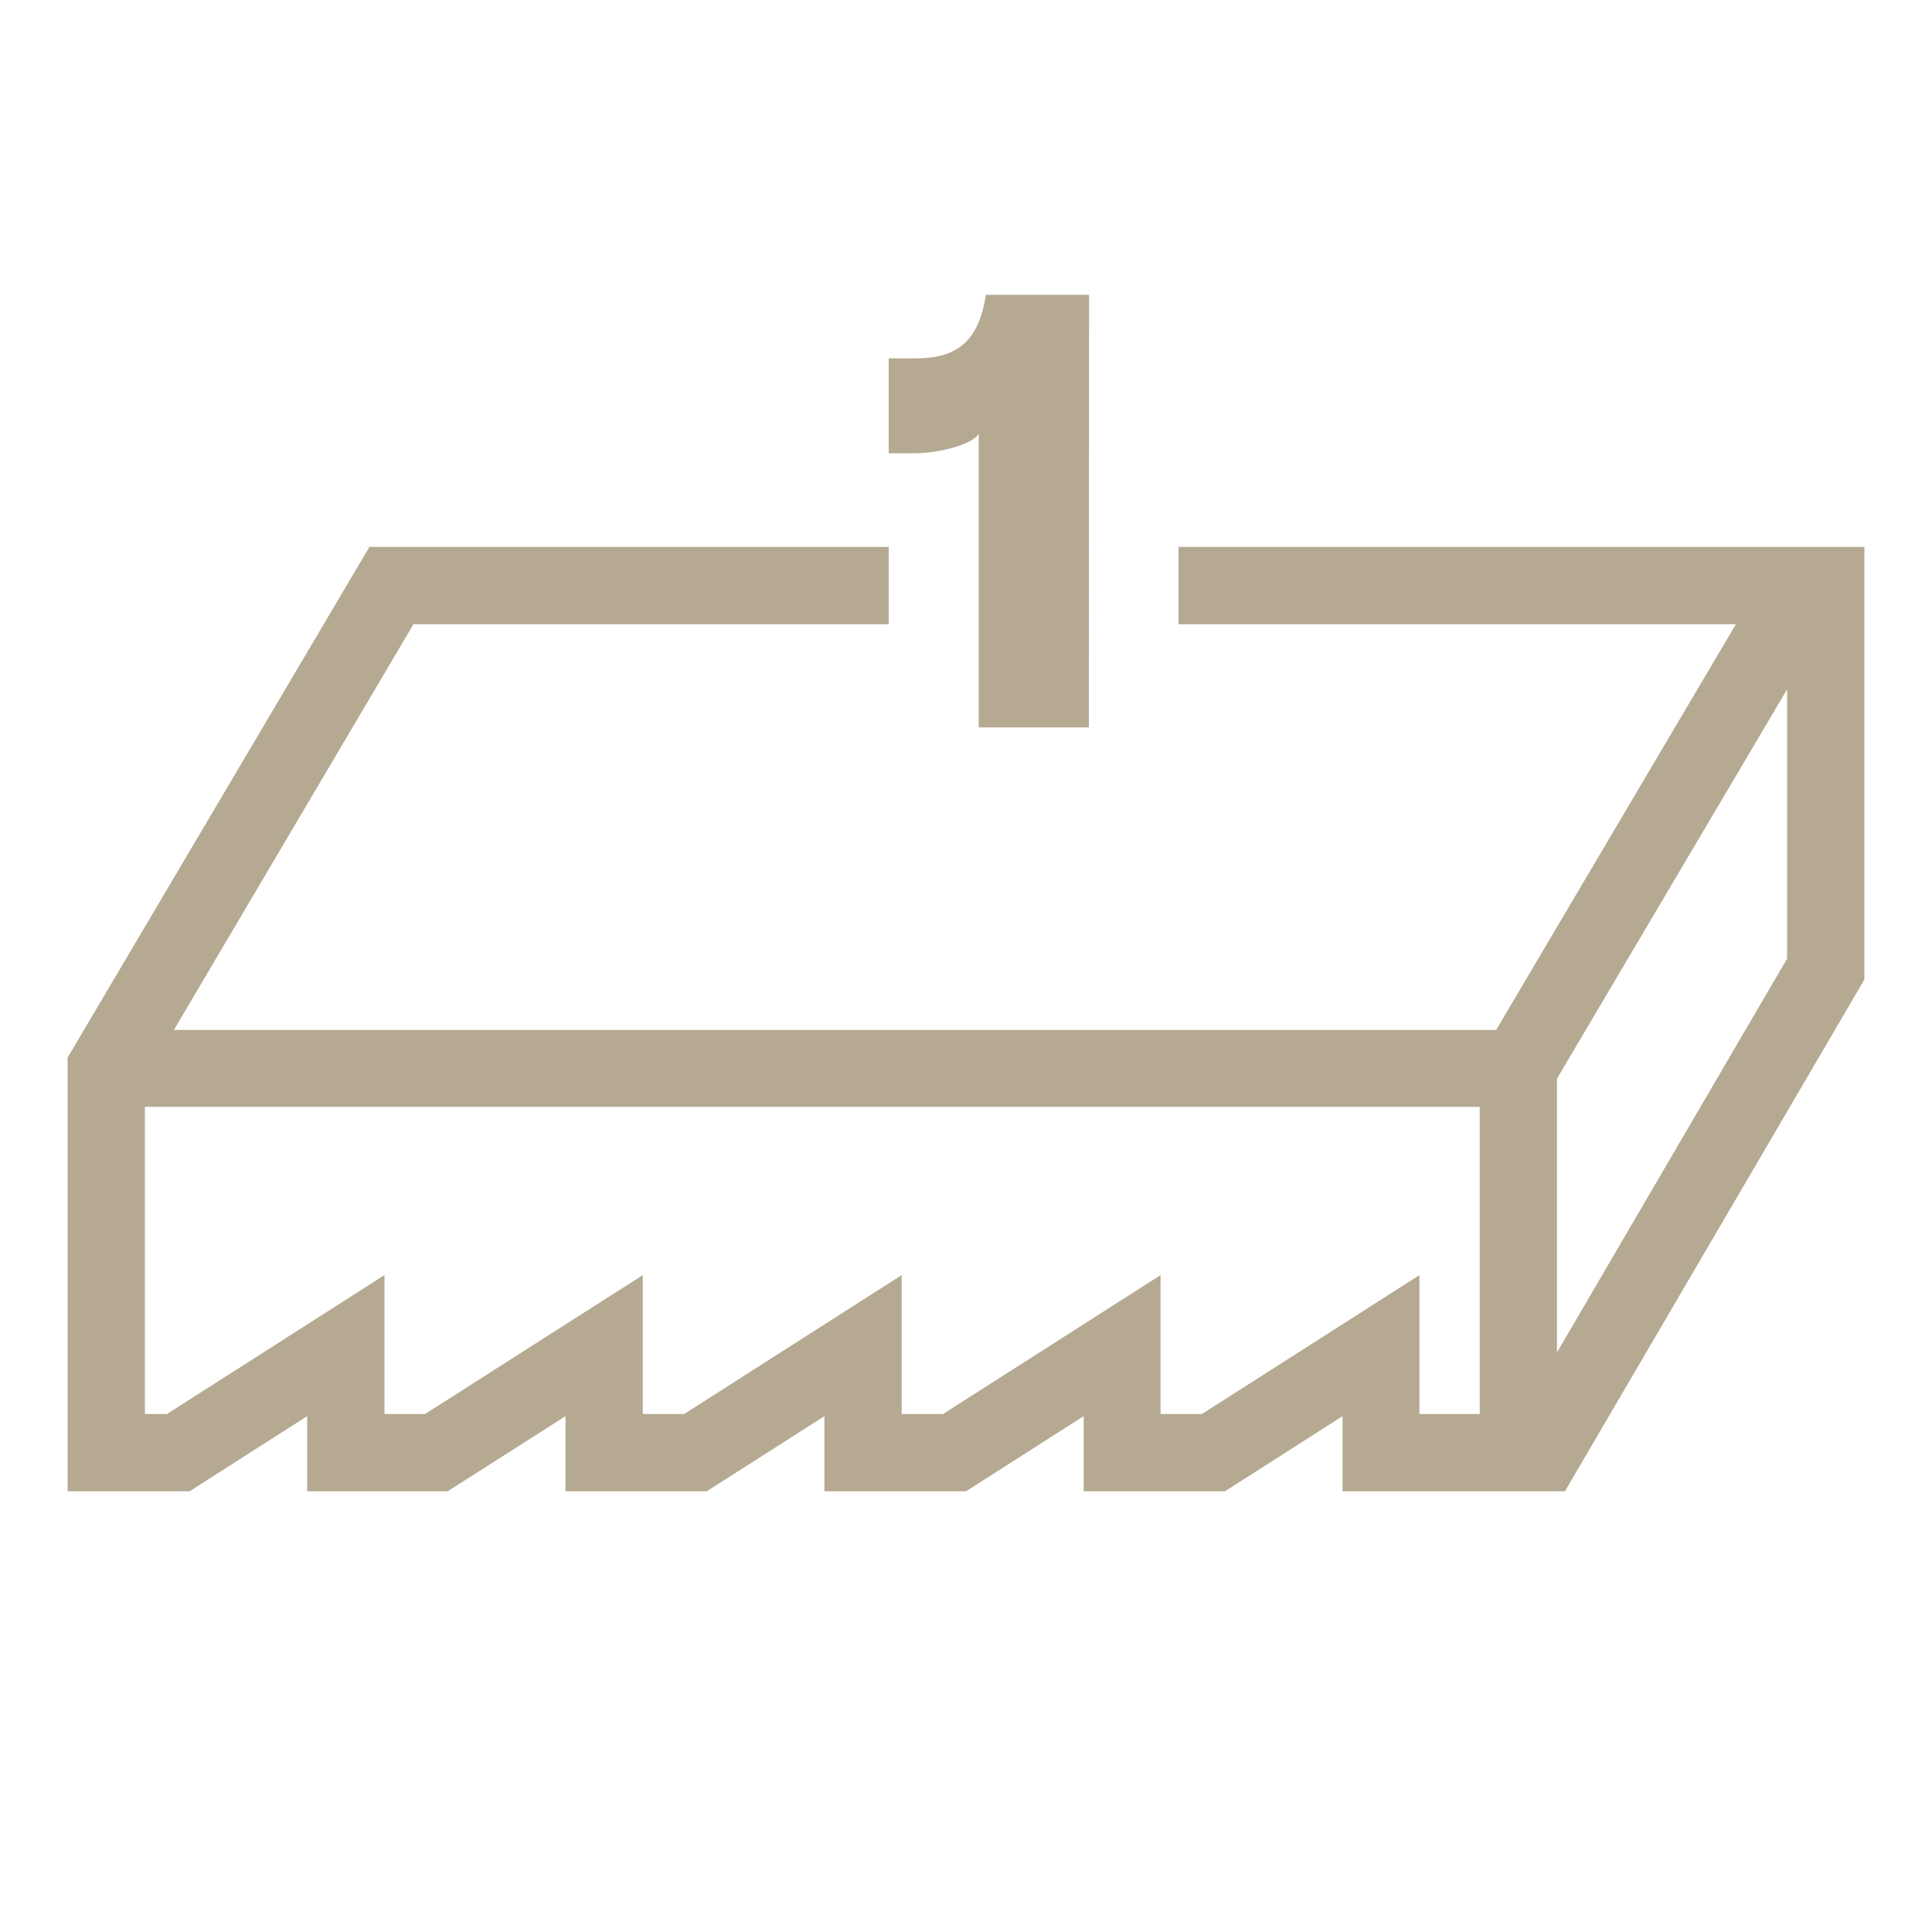 <svg id="Calque_1" data-name="Calque 1" xmlns="http://www.w3.org/2000/svg" viewBox="0 0 100 100"><defs><style>.cls-1{fill:#b5a992;}</style></defs><title>regular-edge</title><path class="cls-1" d="M61,28.31v4H89.85l-12.41,21H9l12.4-21H46v-4H19.12L3.5,54.74V77.19H9.81L15.9,73.3v3.89h7.27l6.1-3.89v3.89h7.31l6.09-3.89v3.89H50l6.09-3.89v3.89h7.31l6.09-3.89v3.89H81L96.5,50.7V28.31ZM76.59,73.19H73.47V66L62.21,73.19H60.07V66L48.81,73.19H46.67V66L35.41,73.19H33.27V66L22,73.19H19.9V66L8.64,73.19H7.5V57.29H76.59ZM92.5,49.62,80.59,70V55.83L92.5,35.68Z"/><path class="cls-1" d="M56.36,37.65h-5.7V22.46c-.44.64-2.3,1-3.29,1H46V18.55h1.38c2.05,0,3.26-.77,3.65-3.29h5.34Z"/></svg>
